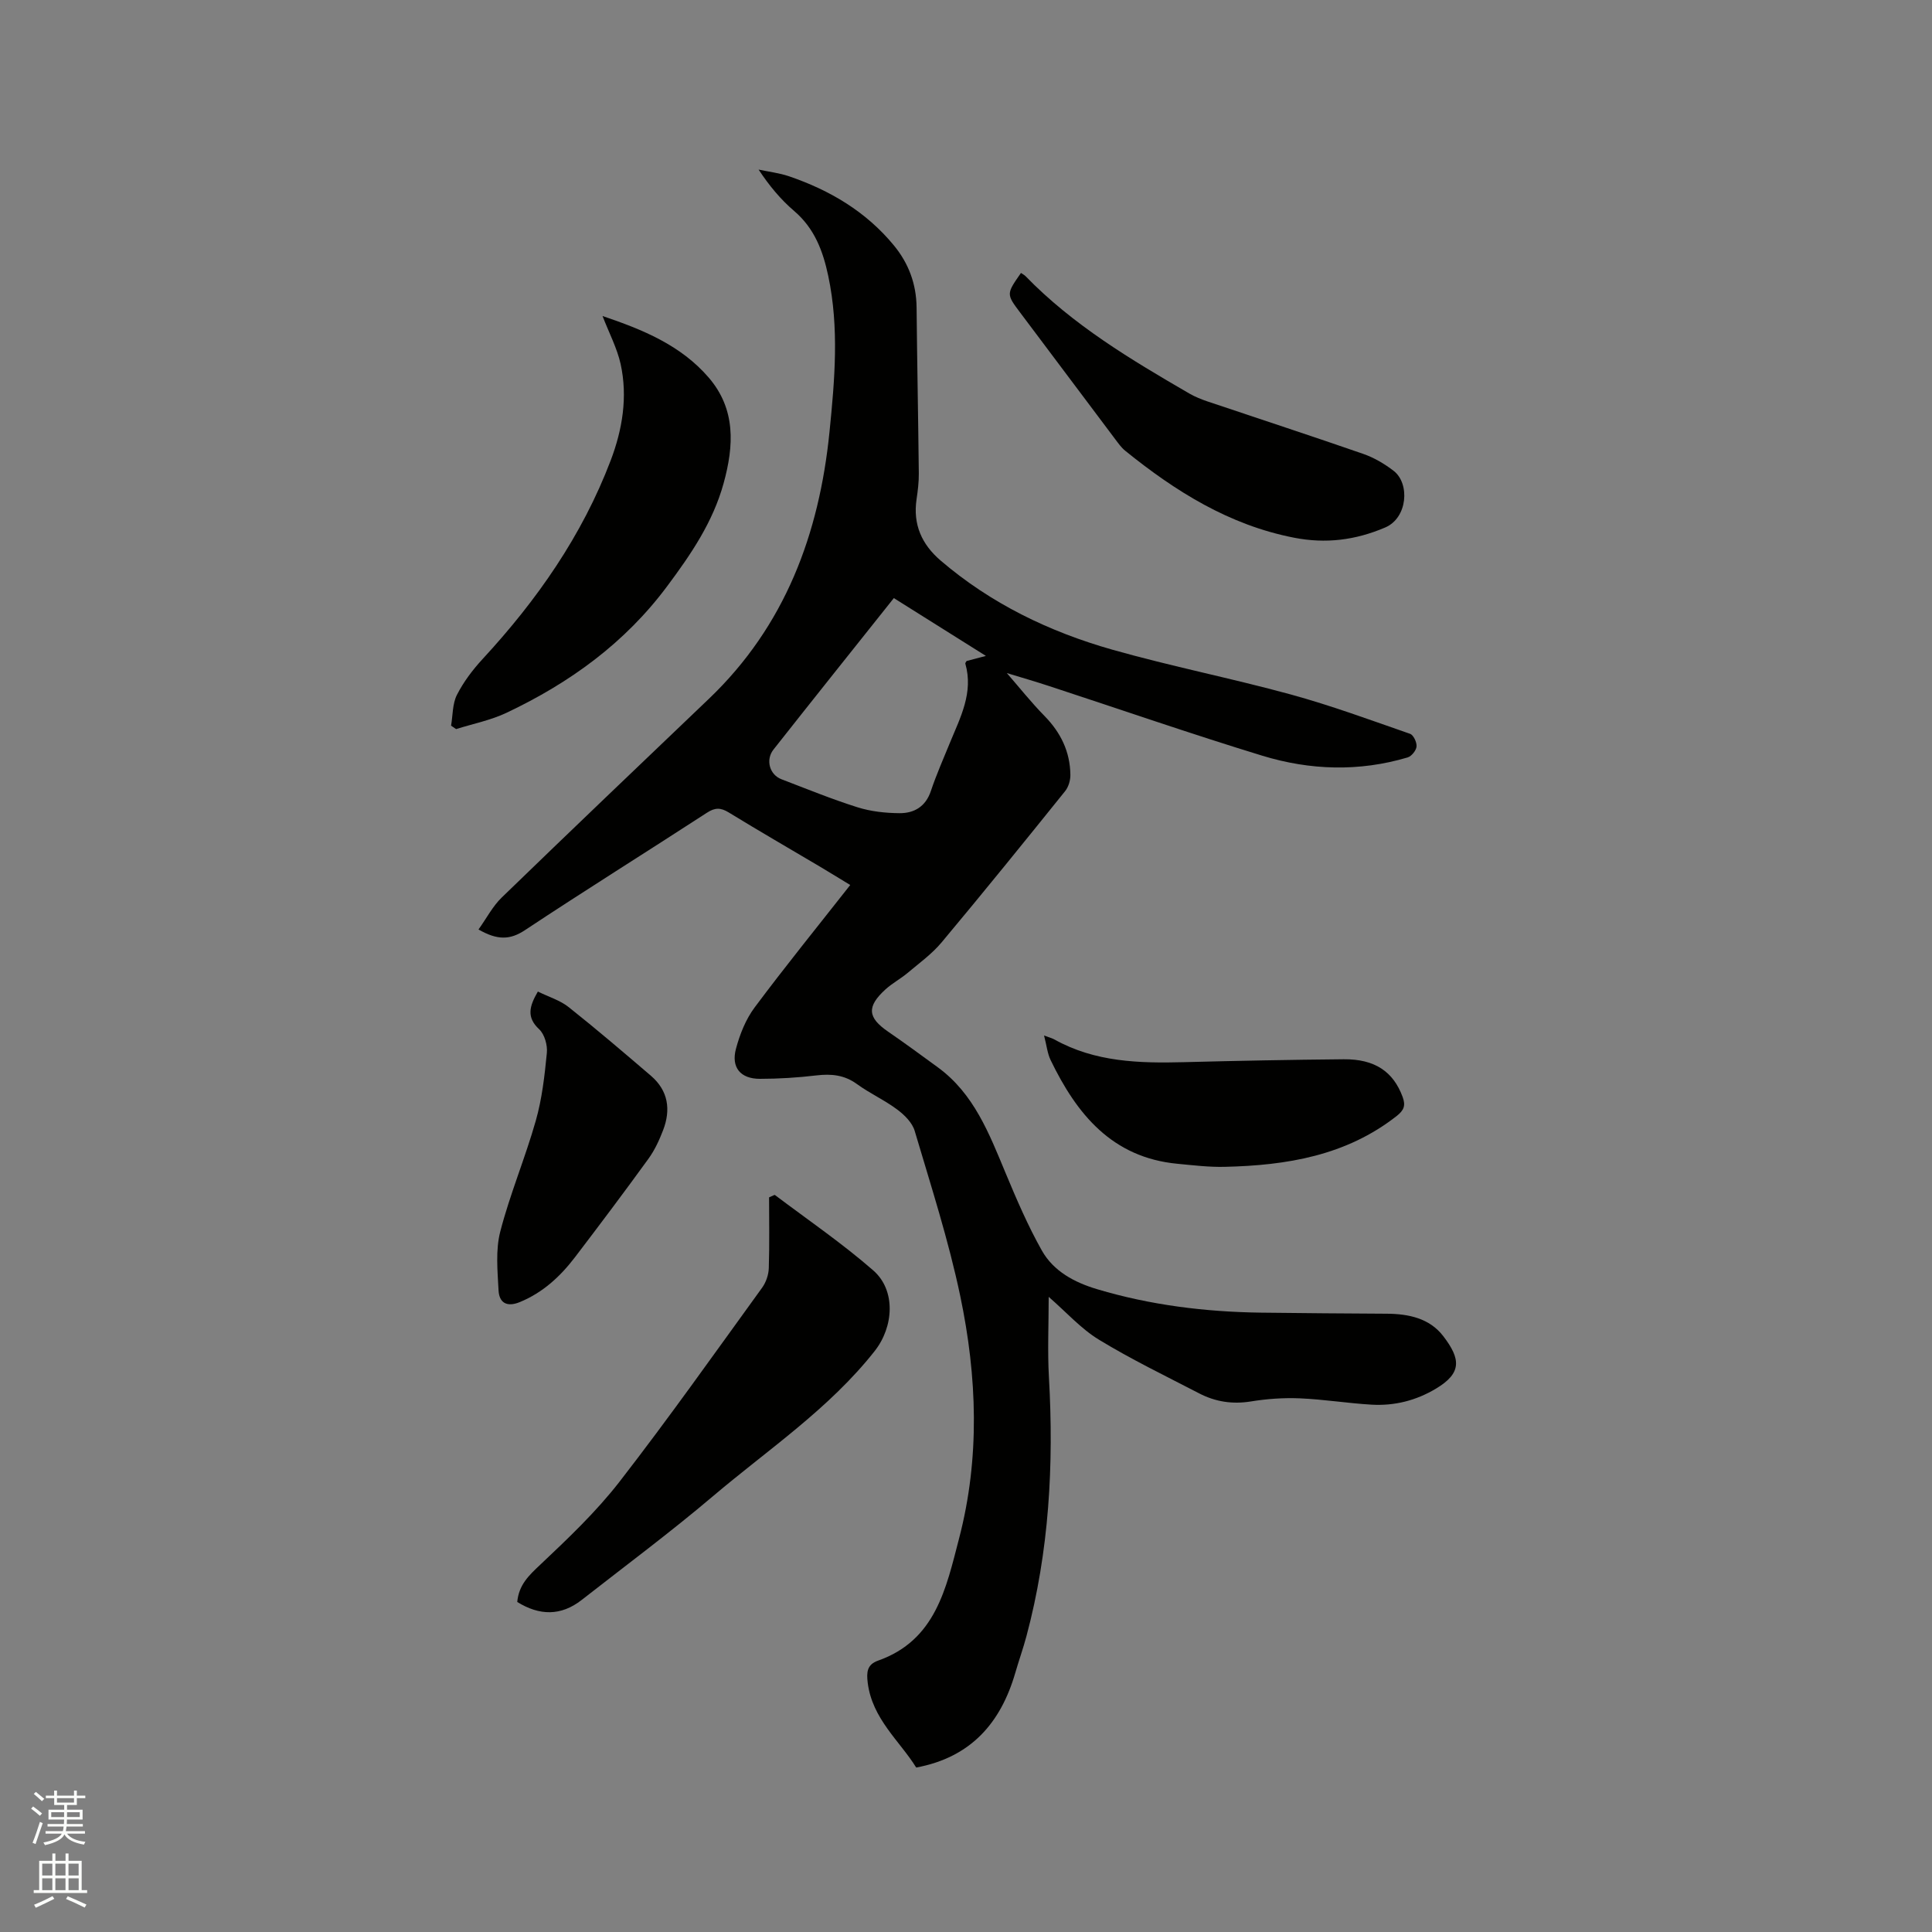 <svg enable-background="new 0 0 400 400" viewBox="0 0 400 400" xmlns="http://www.w3.org/2000/svg"><rect x="0" y="0" width="400" height="400" fill="#808080" stroke="none"/><path d="m6.44 374.46.42-.45c.65.47 1.27.95 1.85 1.44l-.45.49c-.65-.56-1.25-1.06-1.82-1.48m.93 7.33-.63-.26c.55-1.36 1.05-2.8 1.52-4.33.19.1.38.19.59.27-.46 1.29-.95 2.73-1.48 4.32m-.38-10.38.44-.42c.43.34 1.01.82 1.74 1.44l-.49.49c-.53-.51-1.09-1.01-1.69-1.51m2.5.35h1.72v-1.04h.59v1.04h3.52v-1.04h.59v1.04h1.75v.53h-1.75v1.42h-2.03v.97h3.22v2.03h-3.24c0 .35-.01.66-.03.93h3.32v.53h-3.37c-.03.27-.08.58-.15.94h3.96v.53h-3.71c.67.92 1.93 1.48 3.79 1.68-.13.24-.23.44-.29.59-2.13-.38-3.48-1.08-4.04-2.12-.43.97-1.77 1.72-4.03 2.23-.09-.19-.2-.37-.33-.55 2.1-.42 3.37-1.03 3.81-1.83h-3.36v-.53h3.58c.08-.29.13-.61.16-.94h-3.33v-.53h3.39c.02-.27.04-.58.04-.93h-3.23v-2.03h3.25v-.97h-2.07v-1.42h-1.73zm1.12 3.44v1h2.65c.01-.3.02-.44.01-.4v-.25-.35zm1.19-2h3.52v-.91h-3.52zm4.71 2h-2.63v.59c0 .15-.01.28-.01.4h2.64z" fill="#fbfcfa"/><path d="m13.56 383.74h.63v1.52h2.72v6.07h1.13v.6h-11.06v-.6h1.13v-6.07h2.73v-1.52h.63v1.52h2.1v-1.52zm-2.69 8.83.38.56c-1.24.63-2.53 1.25-3.85 1.85-.1-.21-.21-.42-.34-.63 1.36-.55 2.63-1.15 3.81-1.78m-2.13-4.27h2.1v-2.45h-2.1zm0 3.04h2.1v-2.46h-2.1zm2.72-3.04h2.1v-2.45h-2.1zm0 3.04h2.1v-2.46h-2.1zm6.07 3.6c-1.41-.71-2.7-1.3-3.86-1.78l.35-.56c1.45.62 2.75 1.19 3.88 1.72zm-1.25-9.09h-2.1v2.45h2.1zm-2.09 5.49h2.1v-2.46h-2.1z" fill="#fbfcfa"/><g fill="#010100"><path d="m99.07 192.44c1.68-2.35 2.93-4.8 4.8-6.61 14.24-13.8 28.59-27.48 42.92-41.17 15.75-15.06 22.82-34.08 24.95-55.25 1.08-10.75 2.02-21.52-.26-32.28-1.1-5.2-2.85-9.85-7.06-13.45-2.78-2.37-5.15-5.22-7.36-8.57 2.1.45 4.27.7 6.28 1.38 8.47 2.89 15.97 7.32 21.73 14.32 3.06 3.72 4.65 7.99 4.7 12.86.11 11.45.34 22.9.46 34.35.02 1.79-.21 3.6-.47 5.37-.76 5.2 1.07 9.31 4.99 12.67 10.42 8.92 22.51 14.75 35.55 18.45 12.21 3.46 24.69 5.92 36.93 9.27 8.36 2.29 16.52 5.3 24.71 8.15.71.25 1.42 1.77 1.34 2.63-.08.83-1.04 2.02-1.85 2.26-10.05 2.99-20.2 2.66-30.09-.36-14.77-4.52-29.36-9.58-44.04-14.39-2.98-.98-6-1.85-8.85-2.72 2.63 3.02 5.07 6.1 7.81 8.89 3.36 3.43 5.29 7.4 5.35 12.17.02 1.14-.39 2.53-1.1 3.4-8.44 10.49-16.91 20.96-25.55 31.29-2.01 2.41-4.65 4.31-7.07 6.35-1.46 1.22-3.18 2.13-4.58 3.41-3.9 3.56-3.68 5.82.53 8.71 3.49 2.4 6.91 4.91 10.33 7.41 7.5 5.48 10.63 13.74 14.03 21.89 2.27 5.45 4.62 10.92 7.51 16.05 2.43 4.3 6.76 6.6 11.46 8 11.05 3.3 22.37 4.69 33.87 4.85 8.69.12 17.38.16 26.07.22 4.52.03 8.85.93 11.7 4.64 3.63 4.73 3.88 7.64-1.49 10.86-4.15 2.49-8.61 3.6-13.35 3.33-4.96-.29-9.89-1.1-14.86-1.31-3.36-.14-6.78.1-10.1.64-3.86.63-7.41.07-10.78-1.69-6.96-3.61-14.04-7.03-20.72-11.1-3.72-2.27-6.73-5.68-10.39-8.86 0 5.78-.26 11.24.05 16.66 1.03 18.11.05 36.02-4.66 53.61-.68 2.55-1.58 5.05-2.31 7.59-3.01 10.34-9.17 17.48-20.51 19.59-3.4-5.49-9.12-10.08-10.04-17.57-.26-2.14-.16-3.75 2.13-4.56 11.95-4.21 14.1-14.99 16.79-25.31 4.35-16.66 3.73-33.5.25-50.13-2.42-11.57-6.08-22.88-9.44-34.23-.5-1.71-2.12-3.32-3.63-4.44-2.62-1.96-5.67-3.33-8.32-5.26-2.61-1.9-5.3-2.16-8.38-1.8-3.88.46-7.82.71-11.73.71-4.02 0-5.99-2.36-4.94-6.25.8-2.99 2.03-6.08 3.86-8.53 6.33-8.49 13.01-16.72 19.79-25.35-2.21-1.34-4.25-2.6-6.3-3.82-6.29-3.73-12.62-7.38-18.85-11.2-1.68-1.03-2.85-1.03-4.52.06-12.53 8.14-25.21 16.05-37.66 24.3-3.1 2.06-5.72 2.11-9.63-.13zm85.99-68.61c-8.47 10.64-16.73 20.97-24.92 31.36-1.68 2.13-.8 5.21 1.64 6.14 5.23 2 10.43 4.13 15.76 5.81 2.76.87 5.79 1.2 8.7 1.22 3.01.02 5.4-1.35 6.48-4.57 1.14-3.4 2.6-6.7 3.96-10.03 2.16-5.25 4.9-10.37 3.18-16.37-.04-.14.17-.36.27-.54 1.13-.3 2.26-.59 3.99-1.05-6.62-4.17-12.69-7.97-19.06-11.97z"/><path d="m107.09 331.67c.33-3.57 2.43-5.52 4.76-7.71 5.75-5.43 11.57-10.95 16.4-17.17 10.19-13.14 19.79-26.73 29.55-40.2.8-1.11 1.33-2.67 1.37-4.04.16-4.97.06-9.95.06-14.65.84-.35 1.12-.55 1.2-.49 6.83 5.15 13.93 10 20.36 15.61 4.75 4.14 4.24 11.7.31 16.69-9.44 11.98-22.07 20.38-33.51 30.08-8.8 7.46-18.08 14.36-27.17 21.47-4.28 3.34-8.72 3.27-13.33.41z"/><path d="m124.75 65.43c8.28 2.8 16.17 6.01 21.96 12.72 5.67 6.57 5.25 14.15 3.1 21.93-2.21 8.01-6.73 14.65-11.65 21.25-8.79 11.82-20.22 20.06-33.3 26.25-3.28 1.55-6.94 2.27-10.43 3.37-.35-.24-.69-.48-1.04-.71.37-2.15.27-4.54 1.22-6.39 1.37-2.69 3.27-5.2 5.33-7.43 11.24-12.17 20.59-25.55 26.5-41.1 2.43-6.4 3.55-13.16 2.05-19.97-.74-3.3-2.39-6.41-3.74-9.92z"/><path d="m211.38 56.51c.42.29.72.43.93.65 9.86 10.16 21.87 17.32 33.97 24.34 1.18.68 2.48 1.19 3.77 1.63 10.74 3.62 21.51 7.13 32.21 10.85 2.24.78 4.41 2.06 6.3 3.52 3.37 2.62 2.89 9.72-1.77 11.71-6.19 2.64-12.32 3.4-18.9 2.11-13.41-2.62-24.53-9.59-34.92-17.99-.81-.65-1.43-1.55-2.07-2.39-6.56-8.72-13.11-17.46-19.66-26.19-2.91-3.87-2.91-3.87.14-8.24z"/><path d="m216.16 214.39c1.21.46 1.73.58 2.18.84 8.4 4.68 17.55 4.92 26.82 4.68 11.01-.29 22.02-.5 33.04-.6 6.47-.06 10.26 2.58 12.19 7.77.68 1.82.28 2.79-1.23 3.98-10.48 8.22-22.78 10.22-35.56 10.52-3.26.08-6.54-.32-9.8-.63-13.55-1.28-20.87-10.26-26.29-21.49-.66-1.38-.81-3-1.35-5.07z"/><path d="m111.36 205.29c2.27 1.12 4.6 1.81 6.36 3.21 5.8 4.6 11.43 9.42 17.05 14.23 3.59 3.08 4.15 7.02 2.52 11.26-.79 2.06-1.74 4.13-3.03 5.91-4.97 6.86-10.06 13.63-15.2 20.37-3.05 4-6.65 7.34-11.43 9.31-2.73 1.12-4.28.12-4.41-2.42-.21-4.07-.64-8.35.36-12.2 2.01-7.76 5.16-15.21 7.35-22.93 1.29-4.53 1.83-9.32 2.29-14.03.16-1.6-.47-3.86-1.59-4.9-2.66-2.48-2.05-4.74-.27-7.81z"/></g></svg>
